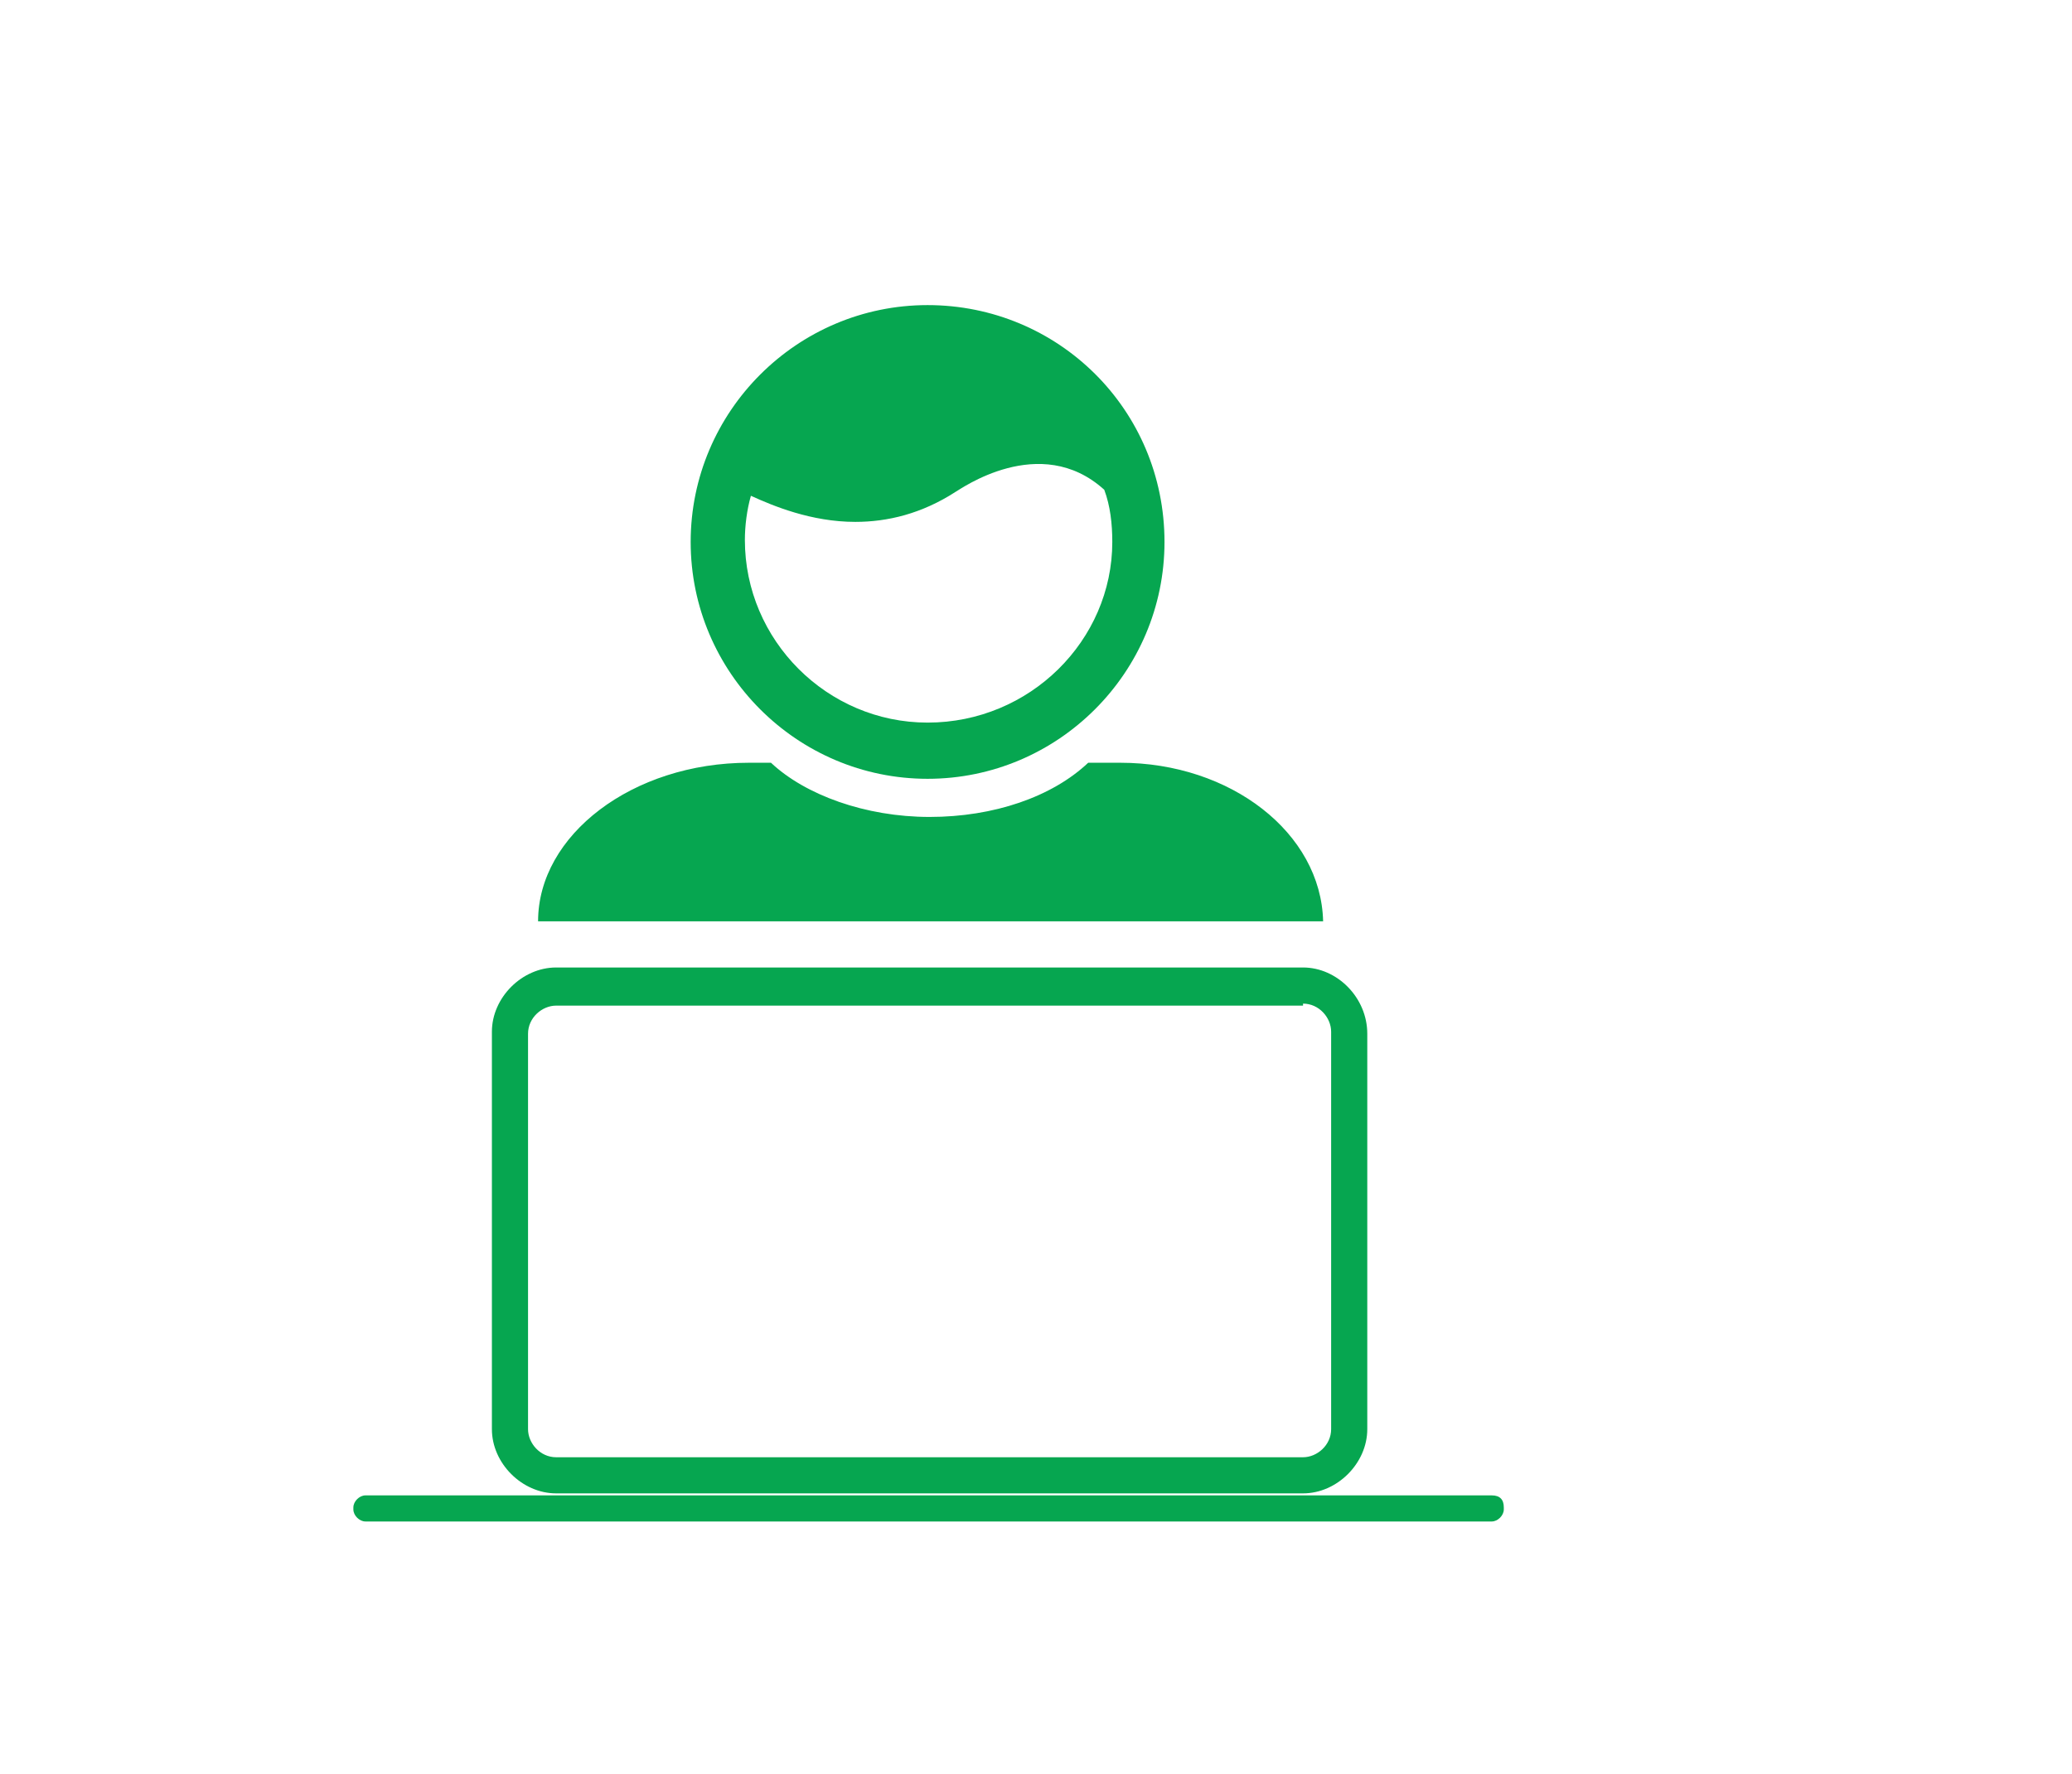 <?xml version="1.0" encoding="utf-8"?>
<!-- Generator: Adobe Illustrator 26.0.3, SVG Export Plug-In . SVG Version: 6.00 Build 0)  -->
<svg version="1.1" xmlns="http://www.w3.org/2000/svg" xmlns:xlink="http://www.w3.org/1999/xlink" x="0px" y="0px"
	 viewBox="0 0 103.2 88.4" style="enable-background:new 0 0 103.2 88.4;" xml:space="preserve">
<style type="text/css">
	.st0{fill:#BABABA;}
	.st1{fill:#06A64F;}
	.st2{fill:#FFFFFF;}
	.st3{fill:none;stroke:#FFFFFF;stroke-width:2;stroke-miterlimit:10;}
	.st4{fill:none;stroke:#737373;stroke-width:2;stroke-miterlimit:10;}
	.st5{fill:#BFBDBE;}
	.st6{fill:#BDBCBC;}
	.st7{fill:#BCBCBB;}
	.st8{fill:none;stroke:#BCBCBB;stroke-width:1.525;stroke-linejoin:round;stroke-miterlimit:10;}
	.st9{fill:none;stroke:#BCBCBB;stroke-width:2.178;stroke-linejoin:round;stroke-miterlimit:10;}
	.st10{fill:none;stroke:#BCBCBB;stroke-linejoin:round;stroke-miterlimit:10;}
	.st11{fill:#06A650;}
	.st12{fill:#585757;}
</style>
<g id="Layer_1">
</g>
<g id="Layer_2">
	<g>
		<path class="st11" d="M55.8,38h-1.6c-1.8,1.7-4.7,2.7-7.9,2.7s-6.2-1.1-7.9-2.7h-1.1c-5.8,0-10.5,3.6-10.5,7.9h39.1
			C65.8,41.5,61.3,38,55.8,38L55.8,38z"/>
		<path class="st11" d="M46.2,36c-5,0-9.1-4.1-9.1-9.1c0-0.7,0.1-1.5,0.3-2.2c1.1,0.5,3,1.3,5.2,1.3c1.6,0,3.3-0.4,5-1.5
			c0.2-0.1,4.2-3,7.4-0.1c0.3,0.8,0.4,1.7,0.4,2.6C55.4,31.9,51.3,36,46.2,36z M46.2,15.2c-6.5,0-11.8,5.3-11.8,11.8
			c0,6.5,5.3,11.8,11.8,11.8C52.7,38.8,58,33.5,58,27C58,20.4,52.7,15.2,46.2,15.2"/>
		<path class="st11" d="M74.3,74.5H18.2c-0.3,0-0.6,0.3-0.6,0.6v0.1c0,0.3,0.3,0.6,0.6,0.6h56.1c0.3,0,0.6-0.3,0.6-0.6v-0.1
			C74.9,74.7,74.7,74.5,74.3,74.5z"/>
		<path class="st11" d="M64.9,48.2H27.7c-1.7,0-3.2,1.5-3.2,3.2V63c0,0,0,0,0,0v8.2c0,1.7,1.5,3.2,3.2,3.2h37.2
			c1.7,0,3.2-1.5,3.2-3.2v-8.9v0V51.5C68.1,49.7,66.6,48.2,64.9,48.2 M64.9,50c0.8,0,1.4,0.7,1.4,1.4v10.8v0.1v0v8.9
			c0,0.8-0.7,1.4-1.4,1.4H27.7c-0.8,0-1.4-0.7-1.4-1.4l0-8.2v0V51.5c0-0.8,0.7-1.4,1.4-1.4H64.9z"/>
	</g>
</g>
</svg>
